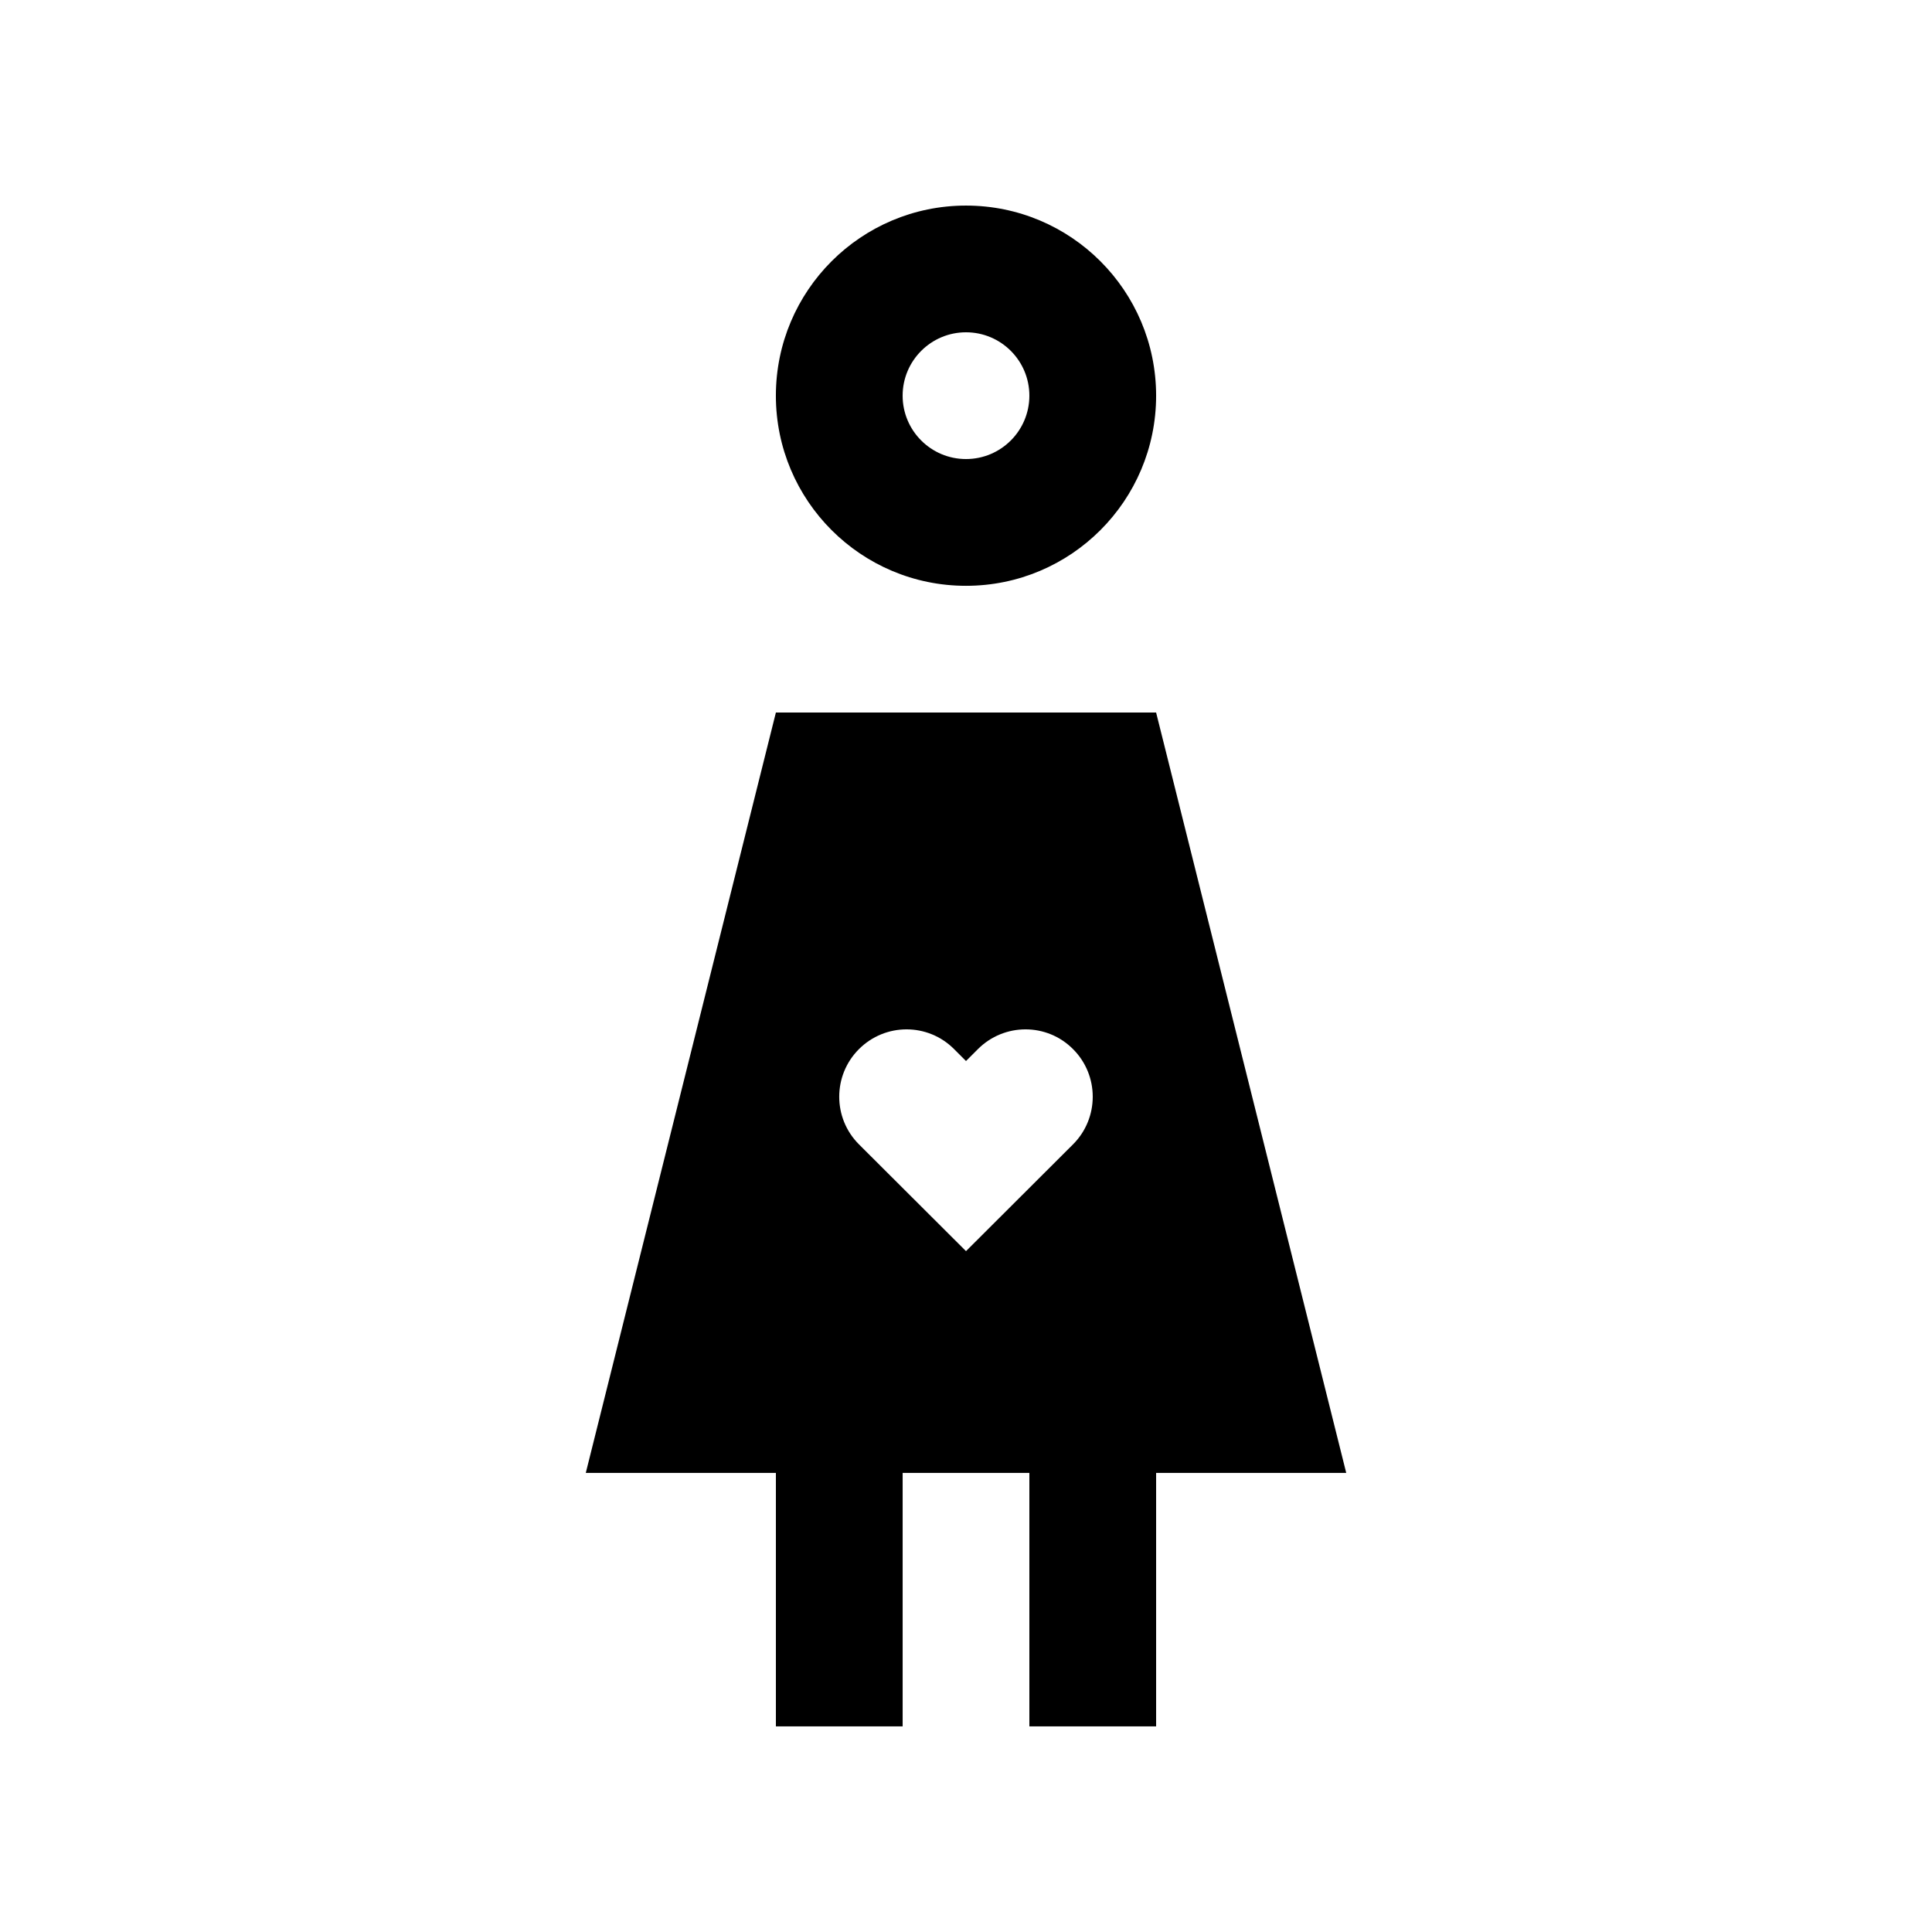 <?xml version="1.0" encoding="UTF-8"?>
<!-- Uploaded to: ICON Repo, www.svgrepo.com, Generator: ICON Repo Mixer Tools -->
<svg fill="#000000" width="800px" height="800px" version="1.1" viewBox="144 144 512 512" xmlns="http://www.w3.org/2000/svg">
 <g>
  <path d="m400 198.48c-27.816 0-50.383 22.562-50.383 50.383 0 27.816 22.566 50.383 50.383 50.383 27.824 0 50.383-22.566 50.383-50.383-0.004-27.824-22.559-50.383-50.383-50.383zm0 67.172c-9.266 0-16.793-7.516-16.793-16.793 0-9.273 7.527-16.797 16.793-16.797 9.281 0 16.793 7.523 16.793 16.797-0.004 9.273-7.516 16.793-16.793 16.793z"/>
  <path d="m450.38 332.82h-100.76l-50.383 201.52h50.383v67.176h33.59v-67.176h33.582v67.176h33.59v-67.176h50.383zm-22.012 114.44-28.367 28.305-28.375-28.305c-6.961-6.957-6.961-18.273 0-25.227 6.988-6.988 18.273-6.988 25.227 0l3.148 3.148 3.148-3.148c6.988-6.988 18.285-6.988 25.223 0 6.953 6.953 6.953 18.27-0.004 25.227z"/>
 </g>
</svg>